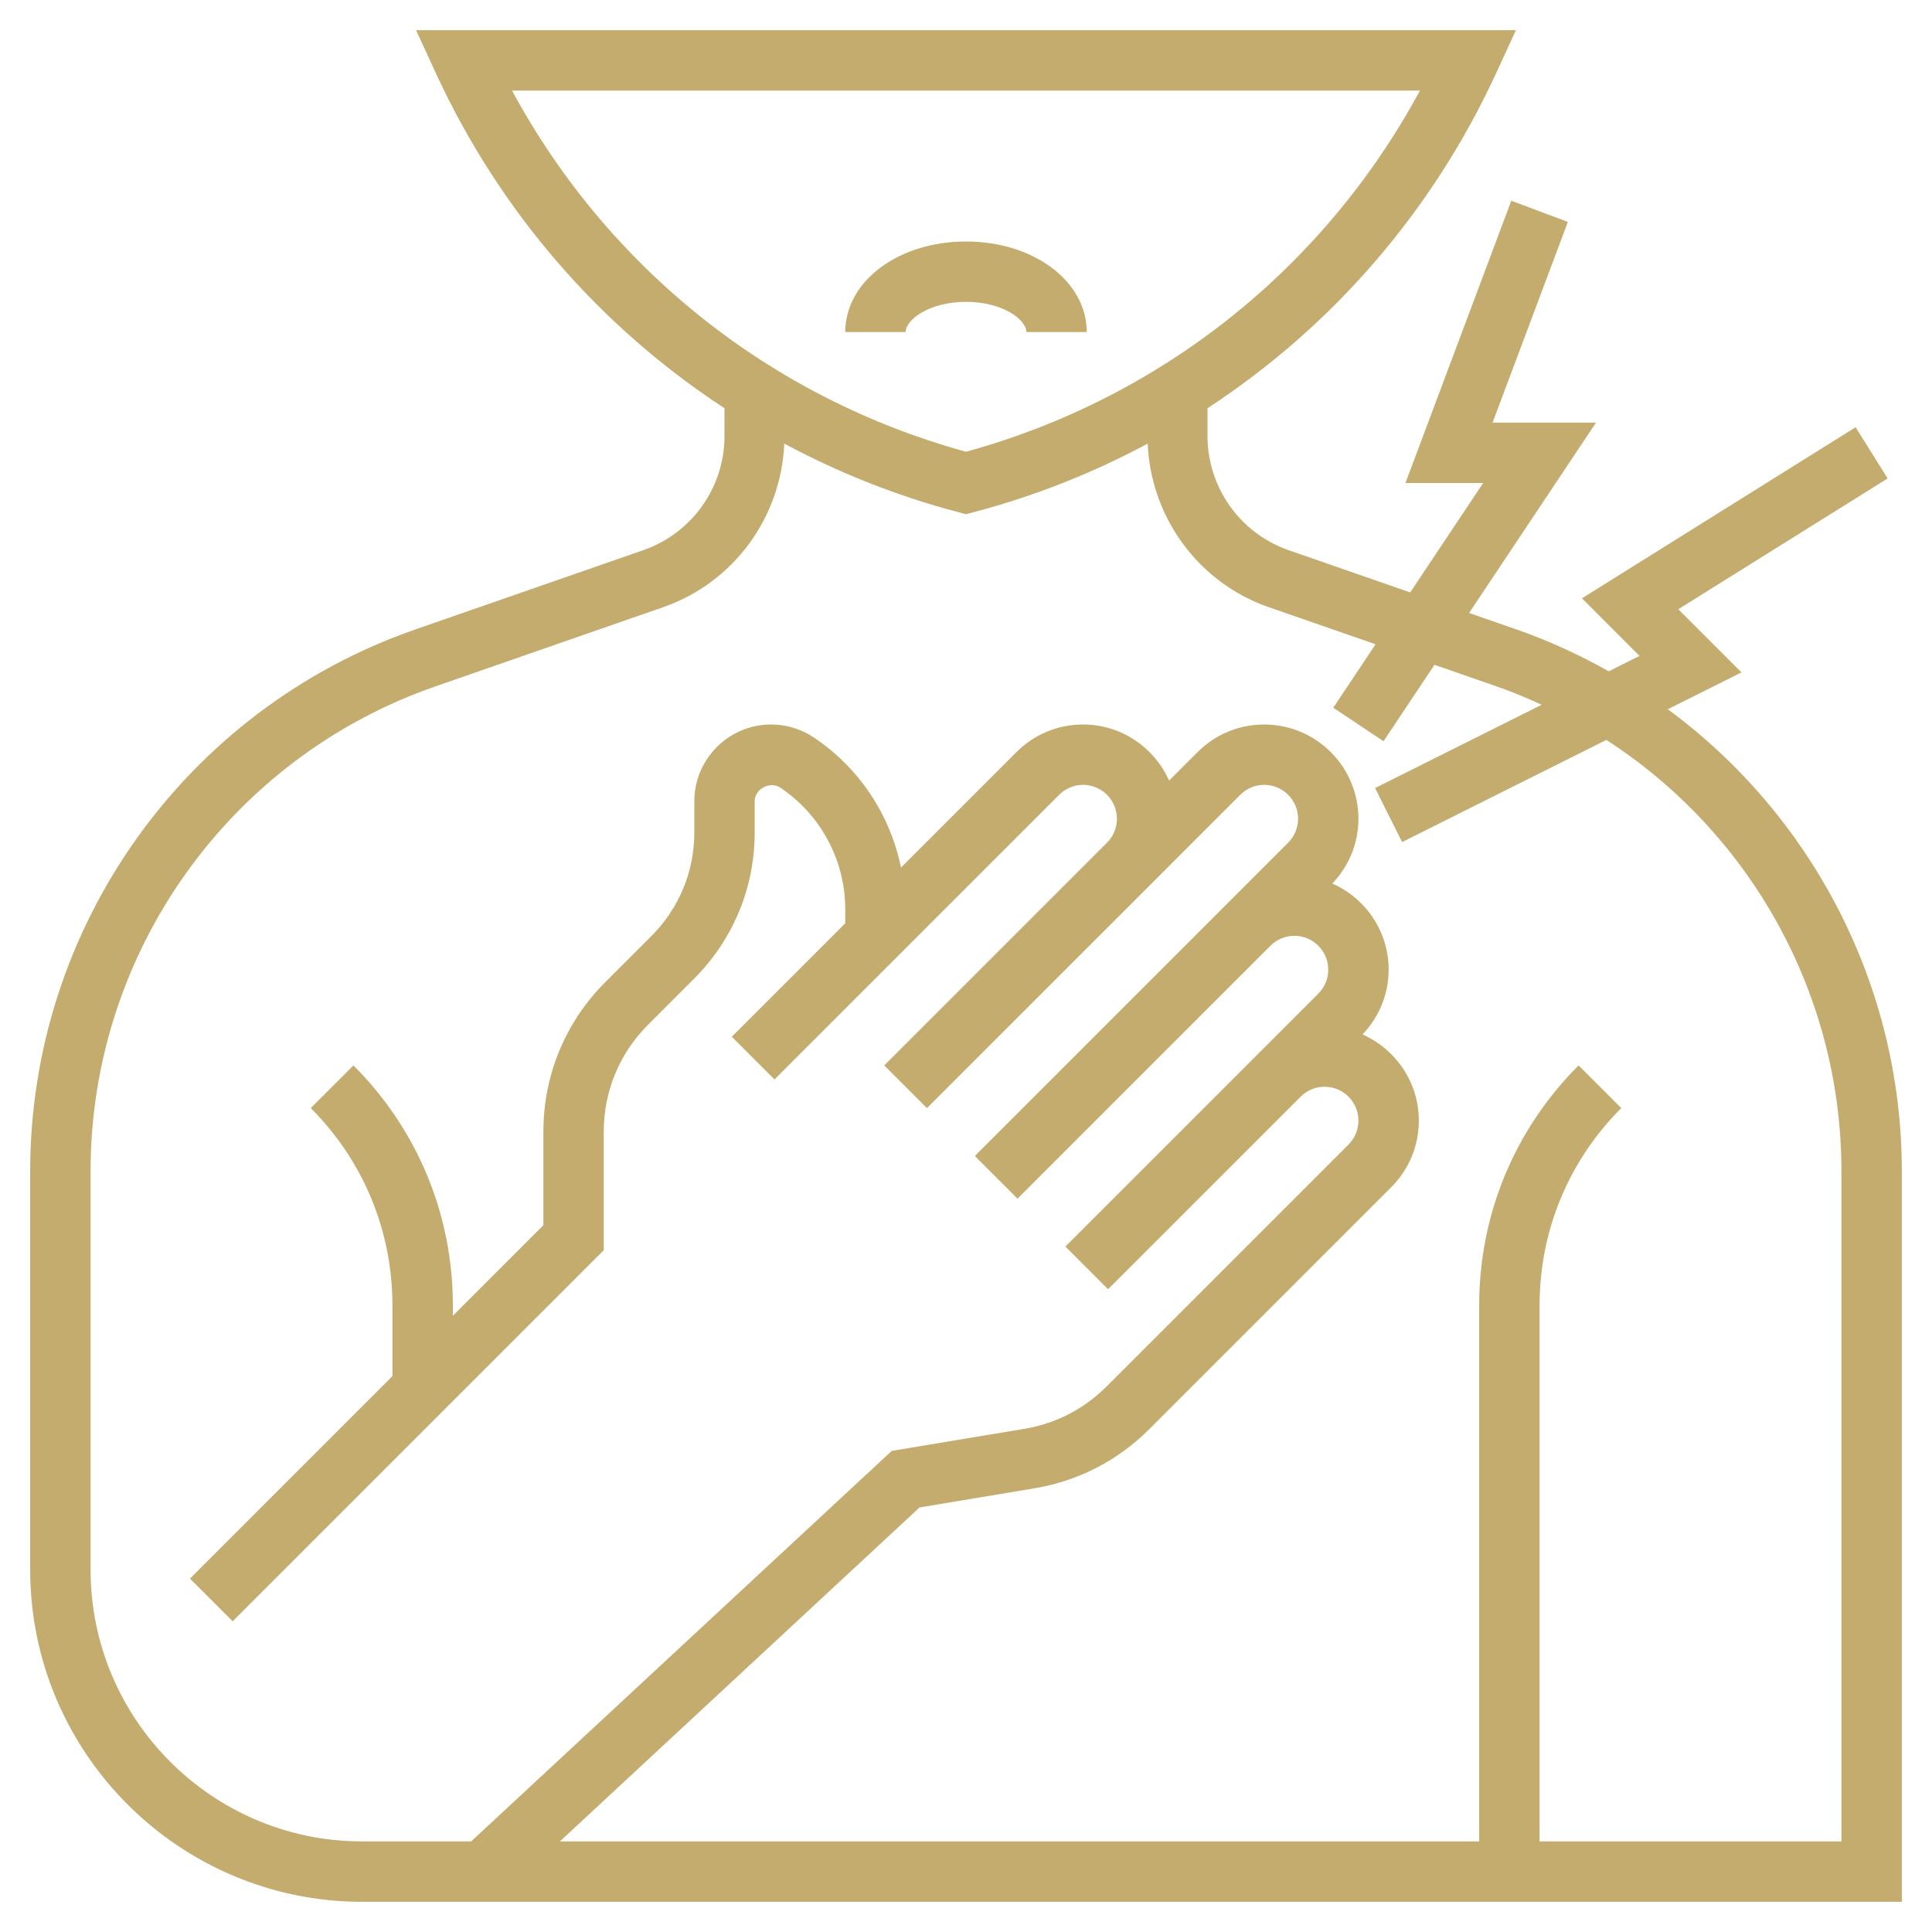 <svg width="50" height="50" viewBox="0 0 50 50" fill="none" xmlns="http://www.w3.org/2000/svg">
<path d="M43.162 18.355L45.069 17.402L43.434 15.767L48.852 12.382L48.023 11.057L40.941 15.484L42.431 16.975L41.634 17.373C40.88 16.95 40.088 16.583 39.252 16.292L38.02 15.864L41.304 10.938H38.627L40.576 5.743L39.112 5.195L36.373 12.5H38.384L36.496 15.332L33.348 14.238C32.094 13.801 31.25 12.614 31.25 11.285V10.565C34.466 8.463 37.066 5.482 38.722 1.889L39.232 0.781H10.768L11.278 1.889C12.934 5.483 15.534 8.463 18.75 10.565V11.285C18.75 12.614 17.906 13.8 16.652 14.237L10.748 16.29C4.787 18.364 0.781 23.998 0.781 30.31V40.625C0.781 45.363 4.637 49.219 9.375 49.219H10.938H12.807H49.219V30.31C49.219 25.508 46.896 21.103 43.162 18.355ZM13.251 2.344H36.748C34.268 6.937 30.053 10.304 25 11.691C19.947 10.304 15.732 6.937 13.251 2.344ZM47.656 47.656H39.844V33.784C39.844 31.855 40.594 30.041 41.959 28.677L40.854 27.573C39.194 29.232 38.281 31.438 38.281 33.784V47.656H14.489L23.797 39.013L26.772 38.517C27.902 38.329 28.929 37.801 29.739 36.99L36.005 30.724C36.465 30.265 36.719 29.652 36.719 29.001C36.719 28.006 36.118 27.151 35.262 26.772C35.695 26.317 35.938 25.726 35.938 25.095C35.938 24.099 35.337 23.244 34.48 22.866C34.914 22.411 35.156 21.82 35.156 21.188C35.156 19.844 34.062 18.75 32.718 18.75C32.066 18.75 31.454 19.004 30.994 19.464L30.256 20.202C29.876 19.348 29.023 18.75 28.03 18.75C27.379 18.75 26.766 19.004 26.306 19.464L23.318 22.452C23.038 21.091 22.244 19.877 21.062 19.086C20.734 18.866 20.352 18.75 19.956 18.75C18.861 18.75 17.969 19.642 17.969 20.738V21.543C17.969 22.555 17.574 23.509 16.859 24.224L15.665 25.418C14.632 26.451 14.063 27.824 14.063 29.285V31.708L11.72 34.052V33.784C11.72 31.438 10.806 29.232 9.147 27.573L8.042 28.677C9.405 30.041 10.156 31.855 10.156 33.784V35.614L4.916 40.854L6.021 41.959L15.625 32.355V29.285C15.625 28.242 16.031 27.261 16.769 26.523L17.962 25.329C18.974 24.318 19.531 22.973 19.531 21.543V20.738C19.531 20.419 19.927 20.206 20.194 20.384C21.246 21.09 21.875 22.267 21.875 23.535V23.895L18.979 26.791L18.939 26.831L20.044 27.936L20.084 27.896L23.438 24.542L27.411 20.569C27.577 20.404 27.796 20.312 28.03 20.312C28.513 20.312 28.906 20.706 28.906 21.188C28.906 21.423 28.815 21.642 28.65 21.808L22.885 27.573L23.99 28.677L29.755 22.913L32.098 20.569C32.264 20.404 32.484 20.312 32.718 20.312C33.201 20.312 33.594 20.706 33.594 21.188C33.594 21.423 33.502 21.642 33.337 21.808L31.775 23.37L25.229 29.916L26.334 31.021L32.88 24.475C33.045 24.31 33.265 24.219 33.499 24.219C33.982 24.219 34.375 24.612 34.375 25.095C34.375 25.329 34.284 25.548 34.119 25.714L32.556 27.277L27.573 32.26L28.677 33.365L33.661 28.381C33.827 28.216 34.046 28.125 34.281 28.125C34.763 28.125 35.156 28.518 35.156 29.001C35.156 29.235 35.065 29.455 34.9 29.62L28.634 35.886C28.055 36.465 27.323 36.842 26.515 36.977L23.078 37.549L12.193 47.656H10.938H9.375C5.498 47.656 2.344 44.502 2.344 40.625V30.31C2.344 24.663 5.927 19.621 11.262 17.766L17.165 15.713C18.984 15.08 20.216 13.393 20.297 11.481C21.709 12.238 23.216 12.838 24.801 13.255L25 13.308L25.198 13.255C26.783 12.838 28.291 12.238 29.702 11.481C29.784 13.393 31.015 15.08 32.834 15.713L35.6 16.674L34.505 18.316L35.806 19.183L37.124 17.205L38.737 17.766C39.136 17.904 39.521 18.066 39.899 18.239L35.587 20.395L36.287 21.792L41.572 19.149C45.302 21.558 47.656 25.734 47.656 30.31V47.656Z" fill="#C3AC6E"/>
<path d="M26.562 8.594H28.125C28.125 7.28 26.752 6.25 25 6.25C23.248 6.25 21.875 7.28 21.875 8.594H23.438C23.438 8.275 24.046 7.812 25 7.812C25.954 7.812 26.562 8.275 26.562 8.594Z" fill="#C3AC6E"/>
</svg>
